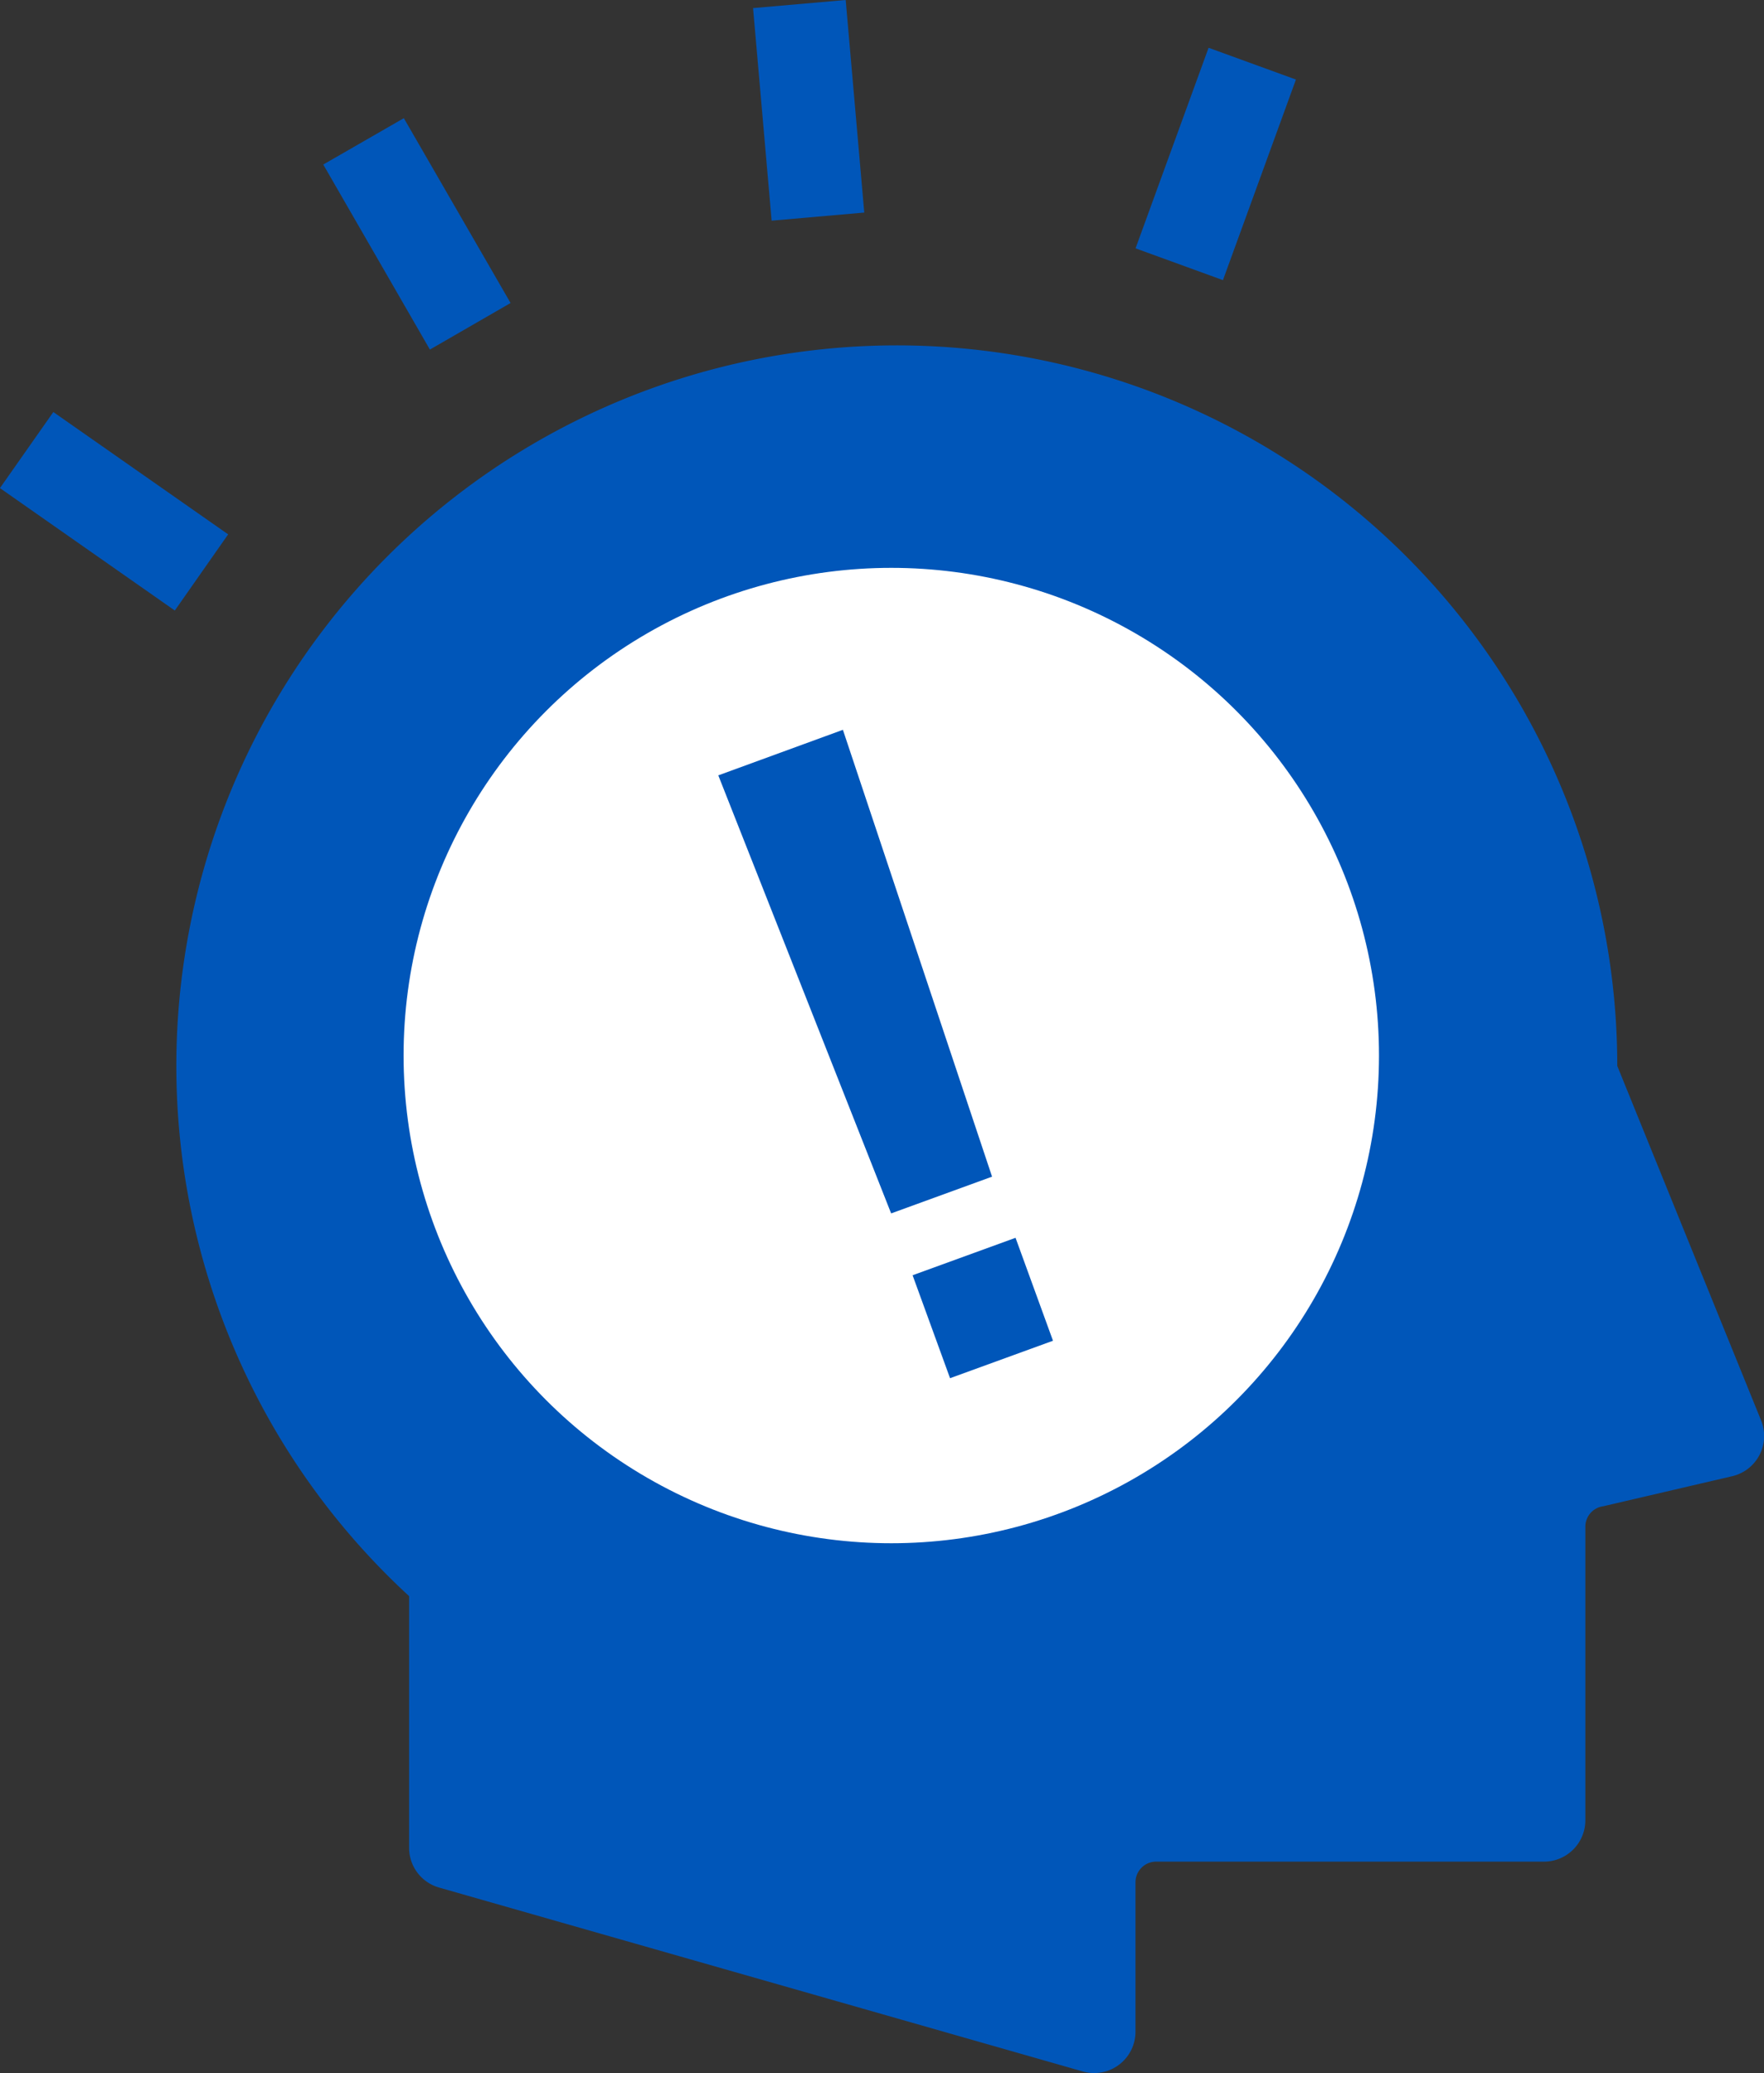 <svg xmlns="http://www.w3.org/2000/svg" width="34.853" height="40.961" viewBox="0 0 34.853 40.961">
  <rect x="0" y="0" width="34.853" height="40.961" fill="#333333" stroke="none"/>
  <g id="icon" transform="translate(-34.506 -170.749)">
    <path id="Path_60" data-name="Path 60" d="M69.3,198.81l-2.84-7a14.235,14.235,0,1,0-23.871,10.476v4.973a.816.816,0,0,0,.592.785L55.9,211.678a.817.817,0,0,0,1.041-.785V207.94a.408.408,0,0,1,.408-.408h7.663a.817.817,0,0,0,.817-.817v-5.805a.408.408,0,0,1,.355-.4l2.541-.592A.817.817,0,0,0,69.3,198.81ZM42.485,173.084l2.109,3.652L43,177.656,40.893,174Zm6.9-2.175.367,4.2,1.83-.16-.367-4.2Zm9,.784-1.443,3.963,1.727.628,1.442-3.963Zm-23.88,8.7,3.455,2.419,1.054-1.505L35.56,178.89Z" fill="#0056b9"/>
    <circle id="Ellipse_1" data-name="Ellipse 1" cx="9.636" cy="9.636" r="9.636" transform="translate(42.48 181.969)" fill="#fff"/>
    <path id="Path_61" data-name="Path 61" d="M110.635,253.451l-2.034.74-.74-2.034,2.034-.74Zm-4.151-12.071-2.462.9,3.415,8.655,1.994-.726Z" transform="translate(-55.324 -56.211)" fill="#0056b9"/>
  </g>
</svg>
